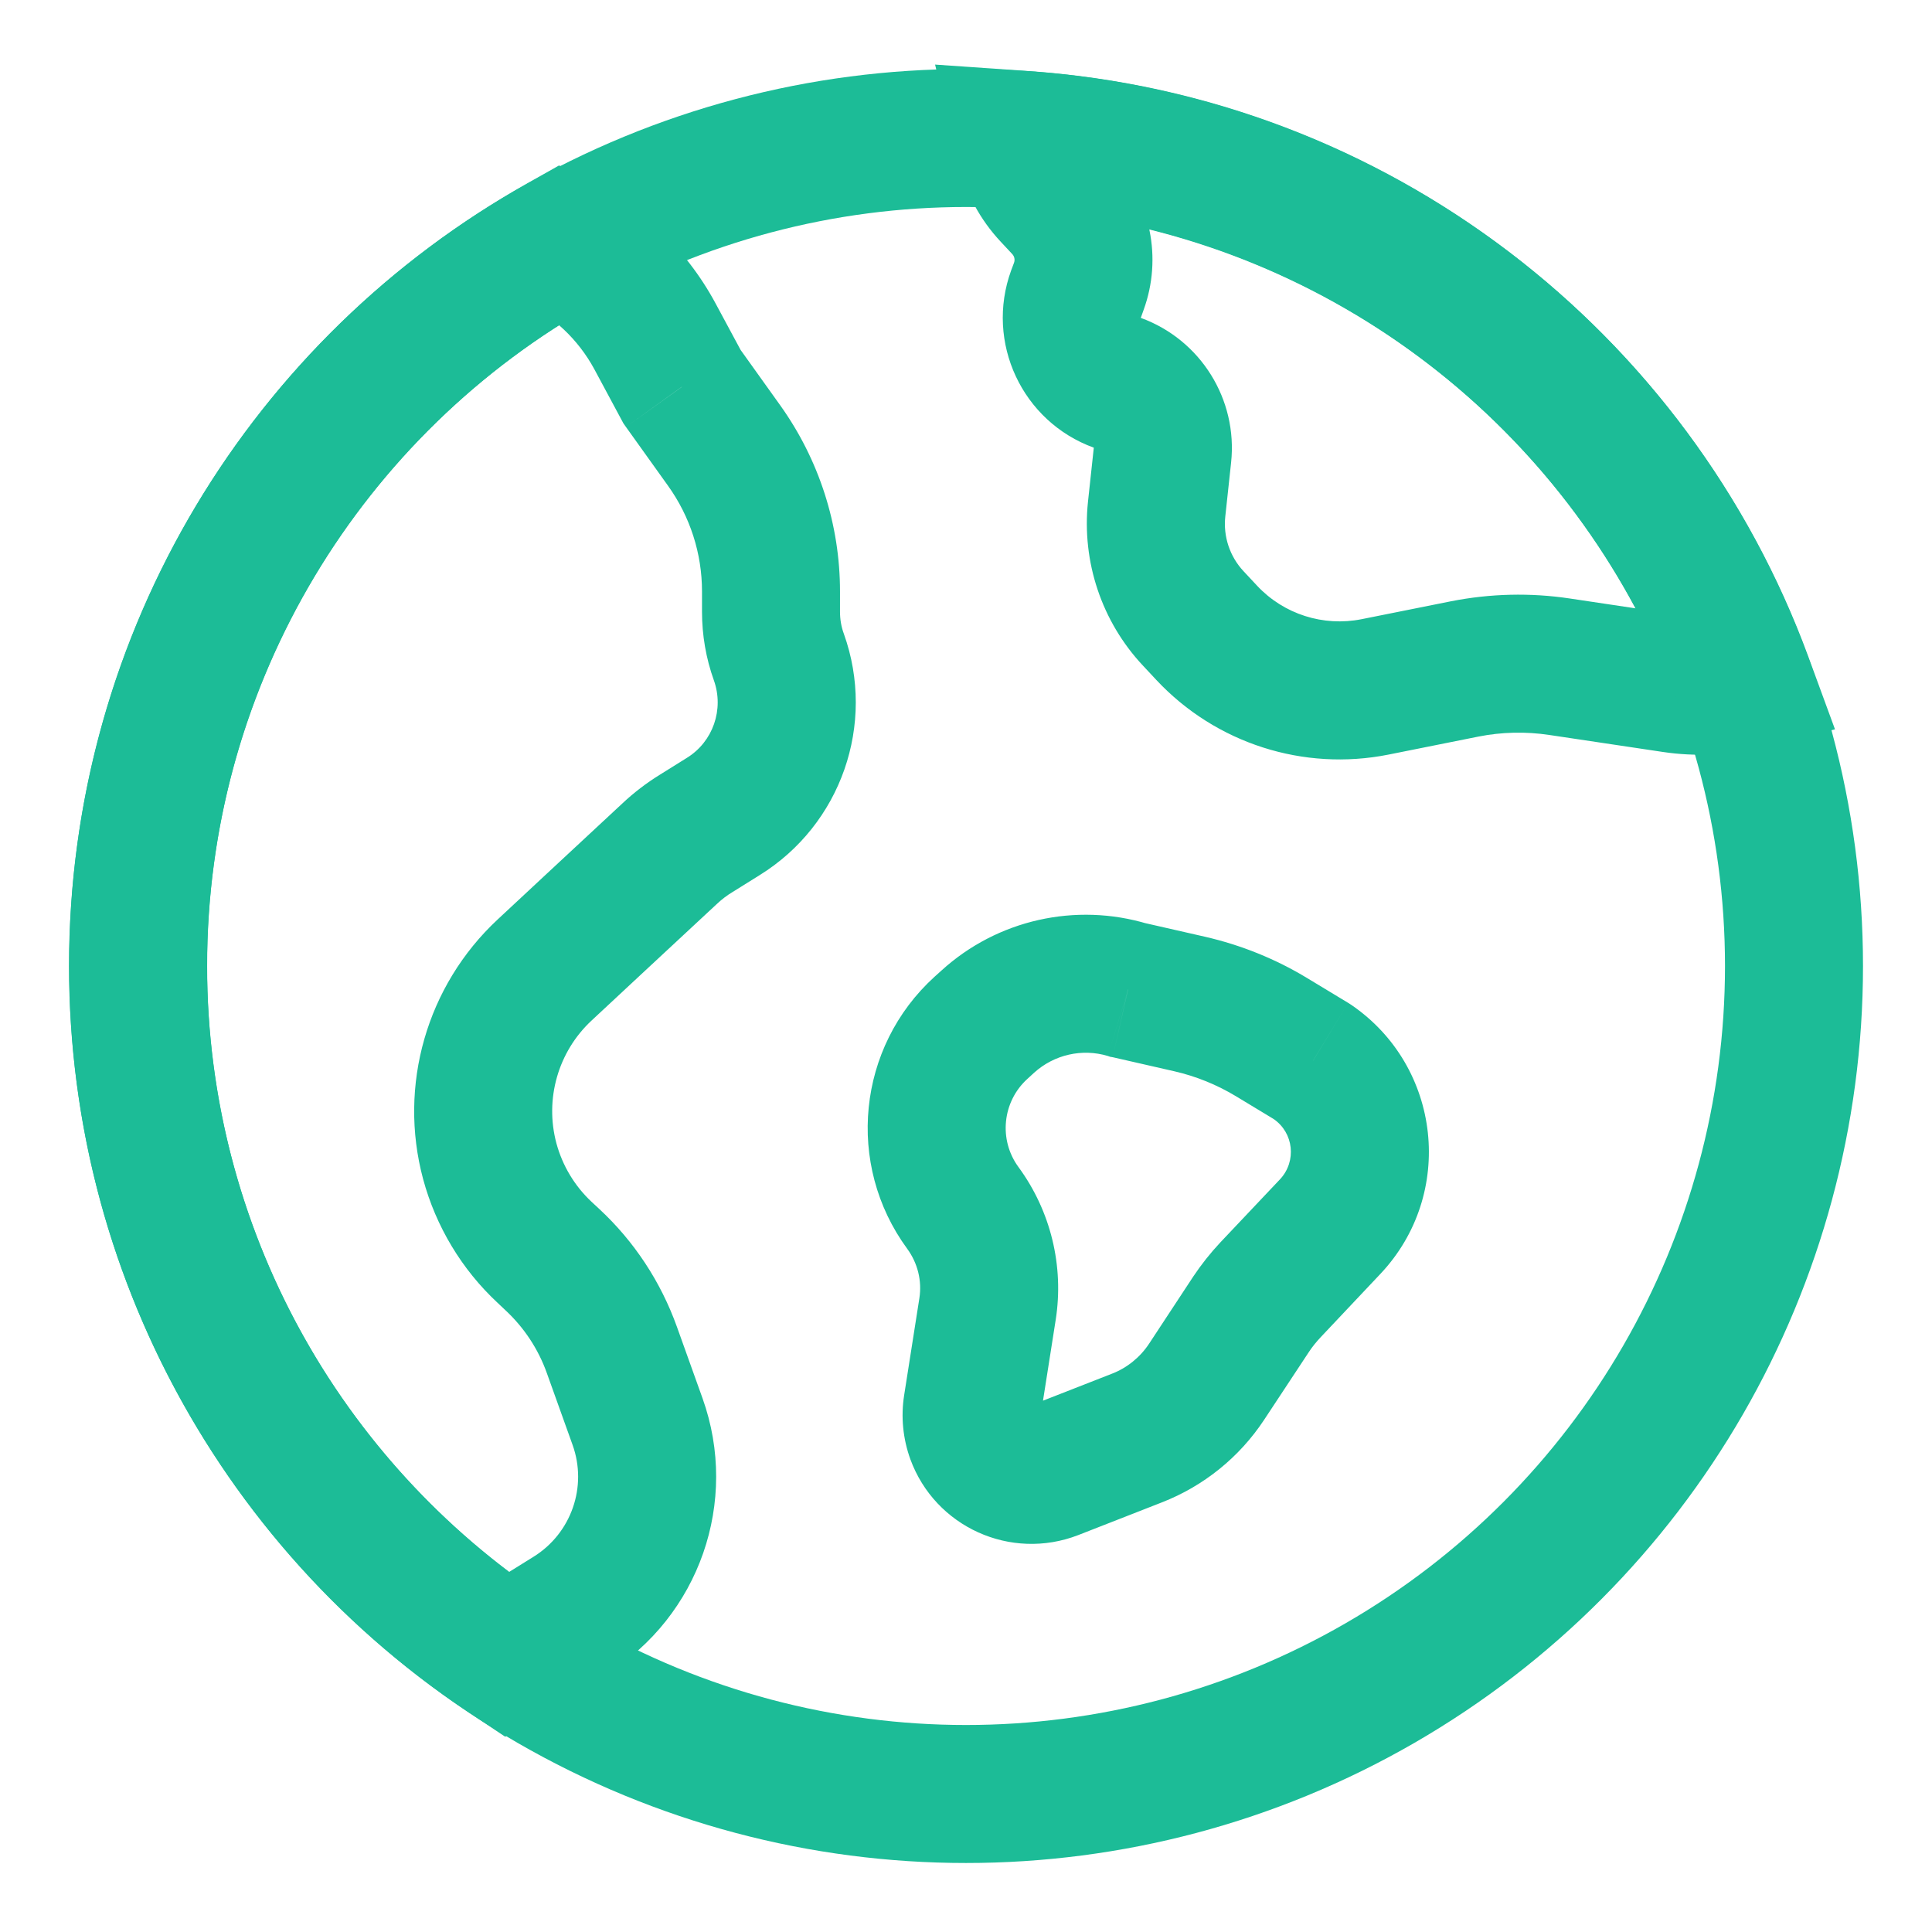 <?xml version="1.0" encoding="UTF-8"?>
<svg xmlns="http://www.w3.org/2000/svg" width="14" height="14" viewBox="0 0 14 14" fill="none">
  <g clip-path="url(#clip0_3522_11072)">
    <path d="M7.419 1.014L7.454 0.515L6.776 0.468L6.933 1.129L7.419 1.014ZM12.634 4.932L12.752 5.417L13.297 5.285L13.104 4.759L12.634 4.932ZM7.432 1.067L6.946 1.182L6.946 1.182L7.432 1.067ZM7.617 1.411L7.982 1.069L7.982 1.069L7.617 1.411ZM7.7 1.499L7.335 1.841L7.335 1.841L7.7 1.499ZM7.817 2.075L7.348 1.904L7.348 1.904L7.817 2.075ZM7.797 2.131L8.267 2.302L8.267 2.302L7.797 2.131ZM8.097 2.774L8.268 2.304L8.268 2.304L8.097 2.774ZM8.424 3.299L8.921 3.352L8.921 3.352L8.424 3.299ZM8.382 3.689L8.879 3.742L8.879 3.742L8.382 3.689ZM8.647 4.481L9.011 4.139L9.011 4.139L8.647 4.481ZM8.745 4.586L8.38 4.928L8.38 4.928L8.745 4.586ZM9.964 4.977L9.866 4.487L9.866 4.487L9.964 4.977ZM10.613 4.848L10.515 4.357L10.515 4.357L10.613 4.848ZM11.302 4.831L11.228 5.326L11.228 5.326L11.302 4.831ZM12.124 4.954L12.05 5.449L12.05 5.449L12.124 4.954ZM3.671 11.991L3.393 12.406L3.661 12.585L3.935 12.415L3.671 11.991ZM4.062 1.767L4.29 1.322L4.051 1.199L3.817 1.331L4.062 1.767ZM4.425 2.021L4.766 1.655L4.766 1.655L4.425 2.021ZM4.746 2.437L5.186 2.2L5.186 2.2L4.746 2.437ZM4.942 2.802L4.502 3.039L4.517 3.067L4.536 3.094L4.942 2.802ZM5.247 3.228L5.653 2.936L5.653 2.936L5.247 3.228ZM5.644 4.761L6.115 4.593L6.115 4.593L5.644 4.761ZM5.241 5.917L5.504 6.342L5.504 6.342L5.241 5.917ZM5.046 6.038L4.783 5.613L4.783 5.613L5.046 6.038ZM4.853 6.186L4.512 5.82L4.512 5.82L4.853 6.186ZM4.298 6.702L4.638 7.068L4.638 7.068L4.298 6.702ZM3.947 7.029L3.606 6.663L3.606 6.663L3.947 7.029ZM3.549 8.415L3.066 8.544L3.066 8.544L3.549 8.415ZM3.947 9.075L4.287 8.709L4.287 8.709L3.947 9.075ZM4.002 9.127L3.661 9.493L3.661 9.493L4.002 9.127ZM4.434 9.782L3.963 9.951L3.963 9.951L4.434 9.782ZM4.62 10.302L5.091 10.133L5.091 10.133L4.62 10.302ZM4.13 11.706L3.866 11.281L3.866 11.281L4.13 11.706ZM7.109 7.448L6.772 7.078L6.772 7.078L7.109 7.448ZM7.158 7.403L7.494 7.773L7.494 7.773L7.158 7.403ZM6.978 8.754L6.574 9.049L6.574 9.049L6.978 8.754ZM7.156 9.486L6.662 9.408L6.662 9.408L7.156 9.486ZM7.046 10.187L6.552 10.109L6.552 10.109L7.046 10.187ZM7.067 10.403L7.536 10.231L7.536 10.231L7.067 10.403ZM7.631 10.658L7.45 10.192L7.45 10.192L7.631 10.658ZM8.238 10.421L8.056 9.955L8.056 9.955L8.238 10.421ZM8.743 10.013L9.16 10.289L9.16 10.289L8.743 10.013ZM9.065 9.526L8.647 9.25L8.647 9.25L9.065 9.526ZM9.207 9.346L9.571 9.689L9.571 9.689L9.207 9.346ZM9.639 8.888L10.003 9.231L10.003 9.231L9.639 8.888ZM9.51 7.695L9.791 7.281L9.78 7.274L9.769 7.267L9.51 7.695ZM9.214 7.515L8.955 7.943L8.955 7.943L9.214 7.515ZM8.621 7.276L8.51 7.763L8.51 7.763L8.621 7.276ZM8.173 7.174L8.028 7.652L8.045 7.658L8.063 7.661L8.173 7.174ZM7.385 1.512C9.587 1.664 11.435 3.114 12.165 5.104L13.104 4.759C12.241 2.409 10.06 0.695 7.454 0.515L7.385 1.512ZM6.933 1.129L6.946 1.182L7.919 0.951L7.906 0.898L6.933 1.129ZM6.946 1.182C6.996 1.396 7.102 1.592 7.252 1.752L7.982 1.069C7.951 1.036 7.929 0.995 7.919 0.951L6.946 1.182ZM7.252 1.752L7.335 1.841L8.065 1.157L7.982 1.069L7.252 1.752ZM7.335 1.841C7.351 1.858 7.356 1.882 7.348 1.904L8.287 2.246C8.424 1.87 8.338 1.449 8.065 1.157L7.335 1.841ZM7.348 1.904L7.327 1.96L8.267 2.302L8.287 2.246L7.348 1.904ZM7.327 1.96C7.138 2.48 7.406 3.055 7.926 3.244L8.268 2.304C8.267 2.304 8.267 2.304 8.267 2.304C8.267 2.304 8.267 2.304 8.267 2.303C8.267 2.303 8.267 2.302 8.267 2.303C8.267 2.303 8.266 2.303 8.267 2.302L7.327 1.96ZM7.926 3.244C7.926 3.244 7.927 3.245 7.926 3.245L8.921 3.352C8.97 2.894 8.7 2.462 8.268 2.304L7.926 3.244ZM7.926 3.245L7.884 3.635L8.879 3.742L8.921 3.352L7.926 3.245ZM7.884 3.635C7.838 4.07 7.983 4.504 8.282 4.823L9.011 4.139C8.912 4.033 8.863 3.888 8.879 3.742L7.884 3.635ZM8.282 4.823L8.38 4.928L9.11 4.245L9.011 4.139L8.282 4.823ZM8.38 4.928C8.81 5.387 9.446 5.591 10.062 5.468L9.866 4.487C9.589 4.542 9.303 4.451 9.11 4.245L8.38 4.928ZM10.062 5.468L10.711 5.338L10.515 4.357L9.866 4.487L10.062 5.468ZM10.711 5.338C10.881 5.304 11.056 5.3 11.228 5.326L11.376 4.337C11.09 4.294 10.799 4.301 10.515 4.357L10.711 5.338ZM11.228 5.326L12.05 5.449L12.198 4.46L11.376 4.337L11.228 5.326ZM12.05 5.449C12.284 5.484 12.523 5.473 12.752 5.417L12.516 4.446C12.412 4.471 12.304 4.476 12.198 4.46L12.05 5.449ZM3.949 11.575C2.472 10.588 1.501 8.906 1.501 6.999H0.501C0.501 9.254 1.651 11.241 3.393 12.406L3.949 11.575ZM1.501 6.999C1.501 4.941 2.631 3.146 4.308 2.202L3.817 1.331C1.839 2.444 0.501 4.565 0.501 6.999H1.501ZM4.766 1.655C4.621 1.52 4.46 1.409 4.29 1.322L3.835 2.212C3.923 2.257 4.008 2.315 4.085 2.387L4.766 1.655ZM5.186 2.2C5.077 1.997 4.935 1.813 4.766 1.655L4.085 2.387C4.173 2.47 4.248 2.567 4.306 2.674L5.186 2.2ZM5.383 2.566L5.186 2.2L4.306 2.674L4.502 3.039L5.383 2.566ZM5.653 2.936L5.349 2.511L4.536 3.094L4.84 3.519L5.653 2.936ZM6.087 4.286C6.087 3.802 5.935 3.33 5.653 2.936L4.84 3.519C5.001 3.743 5.087 4.011 5.087 4.286H6.087ZM6.087 4.433V4.286H5.087V4.433H6.087ZM6.115 4.593C6.096 4.542 6.087 4.488 6.087 4.433H5.087C5.087 4.603 5.116 4.771 5.173 4.93L6.115 4.593ZM5.504 6.342C6.095 5.976 6.349 5.247 6.115 4.593L5.173 4.93C5.248 5.14 5.167 5.375 4.977 5.492L5.504 6.342ZM5.31 6.463L5.504 6.342L4.977 5.492L4.783 5.613L5.31 6.463ZM5.193 6.552C5.229 6.518 5.268 6.488 5.31 6.463L4.783 5.613C4.686 5.673 4.595 5.742 4.512 5.82L5.193 6.552ZM4.638 7.068L5.193 6.552L4.512 5.82L3.957 6.336L4.638 7.068ZM4.287 7.395L4.638 7.068L3.957 6.336L3.606 6.663L4.287 7.395ZM4.032 8.285C3.946 7.964 4.044 7.621 4.287 7.395L3.606 6.663C3.092 7.142 2.884 7.866 3.066 8.544L4.032 8.285ZM4.287 8.709C4.164 8.594 4.076 8.447 4.032 8.285L3.066 8.544C3.159 8.888 3.346 9.199 3.606 9.441L4.287 8.709ZM4.343 8.761L4.287 8.709L3.606 9.441L3.661 9.493L4.343 8.761ZM4.905 9.614C4.788 9.288 4.596 8.996 4.343 8.761L3.661 9.493C3.797 9.619 3.901 9.776 3.963 9.951L4.905 9.614ZM5.091 10.133L4.905 9.614L3.963 9.951L4.149 10.47L5.091 10.133ZM4.394 12.131C5.068 11.712 5.358 10.88 5.091 10.133L4.149 10.47C4.258 10.773 4.14 11.111 3.866 11.281L4.394 12.131ZM3.935 12.415L4.394 12.131L3.866 11.281L3.408 11.566L3.935 12.415ZM7.445 7.818L7.494 7.773L6.822 7.033L6.772 7.078L7.445 7.818ZM7.381 8.458C7.235 8.26 7.263 7.983 7.445 7.818L6.772 7.078C6.212 7.587 6.126 8.438 6.574 9.049L7.381 8.458ZM7.65 9.564C7.711 9.174 7.614 8.776 7.381 8.458L6.574 9.049C6.65 9.153 6.682 9.282 6.662 9.408L7.65 9.564ZM7.54 10.264L7.65 9.564L6.662 9.408L6.552 10.109L7.54 10.264ZM7.536 10.231C7.54 10.242 7.541 10.253 7.54 10.264L6.552 10.109C6.527 10.266 6.543 10.426 6.597 10.575L7.536 10.231ZM7.45 10.192C7.484 10.178 7.523 10.196 7.536 10.231L6.597 10.575C6.777 11.066 7.325 11.313 7.813 11.124L7.45 10.192ZM8.056 9.955L7.45 10.192L7.813 11.124L8.419 10.887L8.056 9.955ZM8.326 9.738C8.261 9.836 8.166 9.913 8.056 9.955L8.419 10.887C8.722 10.769 8.981 10.56 9.16 10.289L8.326 9.738ZM8.647 9.25L8.326 9.738L9.16 10.289L9.482 9.801L8.647 9.25ZM8.843 9.003C8.771 9.08 8.705 9.163 8.647 9.25L9.482 9.801C9.508 9.761 9.538 9.724 9.571 9.689L8.843 9.003ZM9.276 8.545L8.843 9.003L9.571 9.689L10.003 9.231L9.276 8.545ZM9.228 8.108C9.375 8.208 9.397 8.415 9.276 8.545L10.003 9.231C10.547 8.654 10.446 7.728 9.791 7.281L9.228 8.108ZM8.955 7.943L9.251 8.122L9.769 7.267L9.473 7.088L8.955 7.943ZM8.51 7.763C8.667 7.799 8.817 7.86 8.955 7.943L9.473 7.088C9.244 6.949 8.993 6.848 8.732 6.788L8.51 7.763ZM8.063 7.661L8.51 7.763L8.732 6.788L8.284 6.686L8.063 7.661ZM7.494 7.773C7.639 7.642 7.842 7.596 8.028 7.652L8.318 6.695C7.795 6.537 7.226 6.665 6.822 7.033L7.494 7.773Z" fill="#1CBC97"></path>
    <circle cx="7" cy="7" r="6" stroke="#1CBC97"></circle>
  </g>
  <defs>
    <clipPath id="clip0_3522_11072">
      <rect width="14" height="14" fill="white"></rect>
    </clipPath>
  </defs>
</svg>
